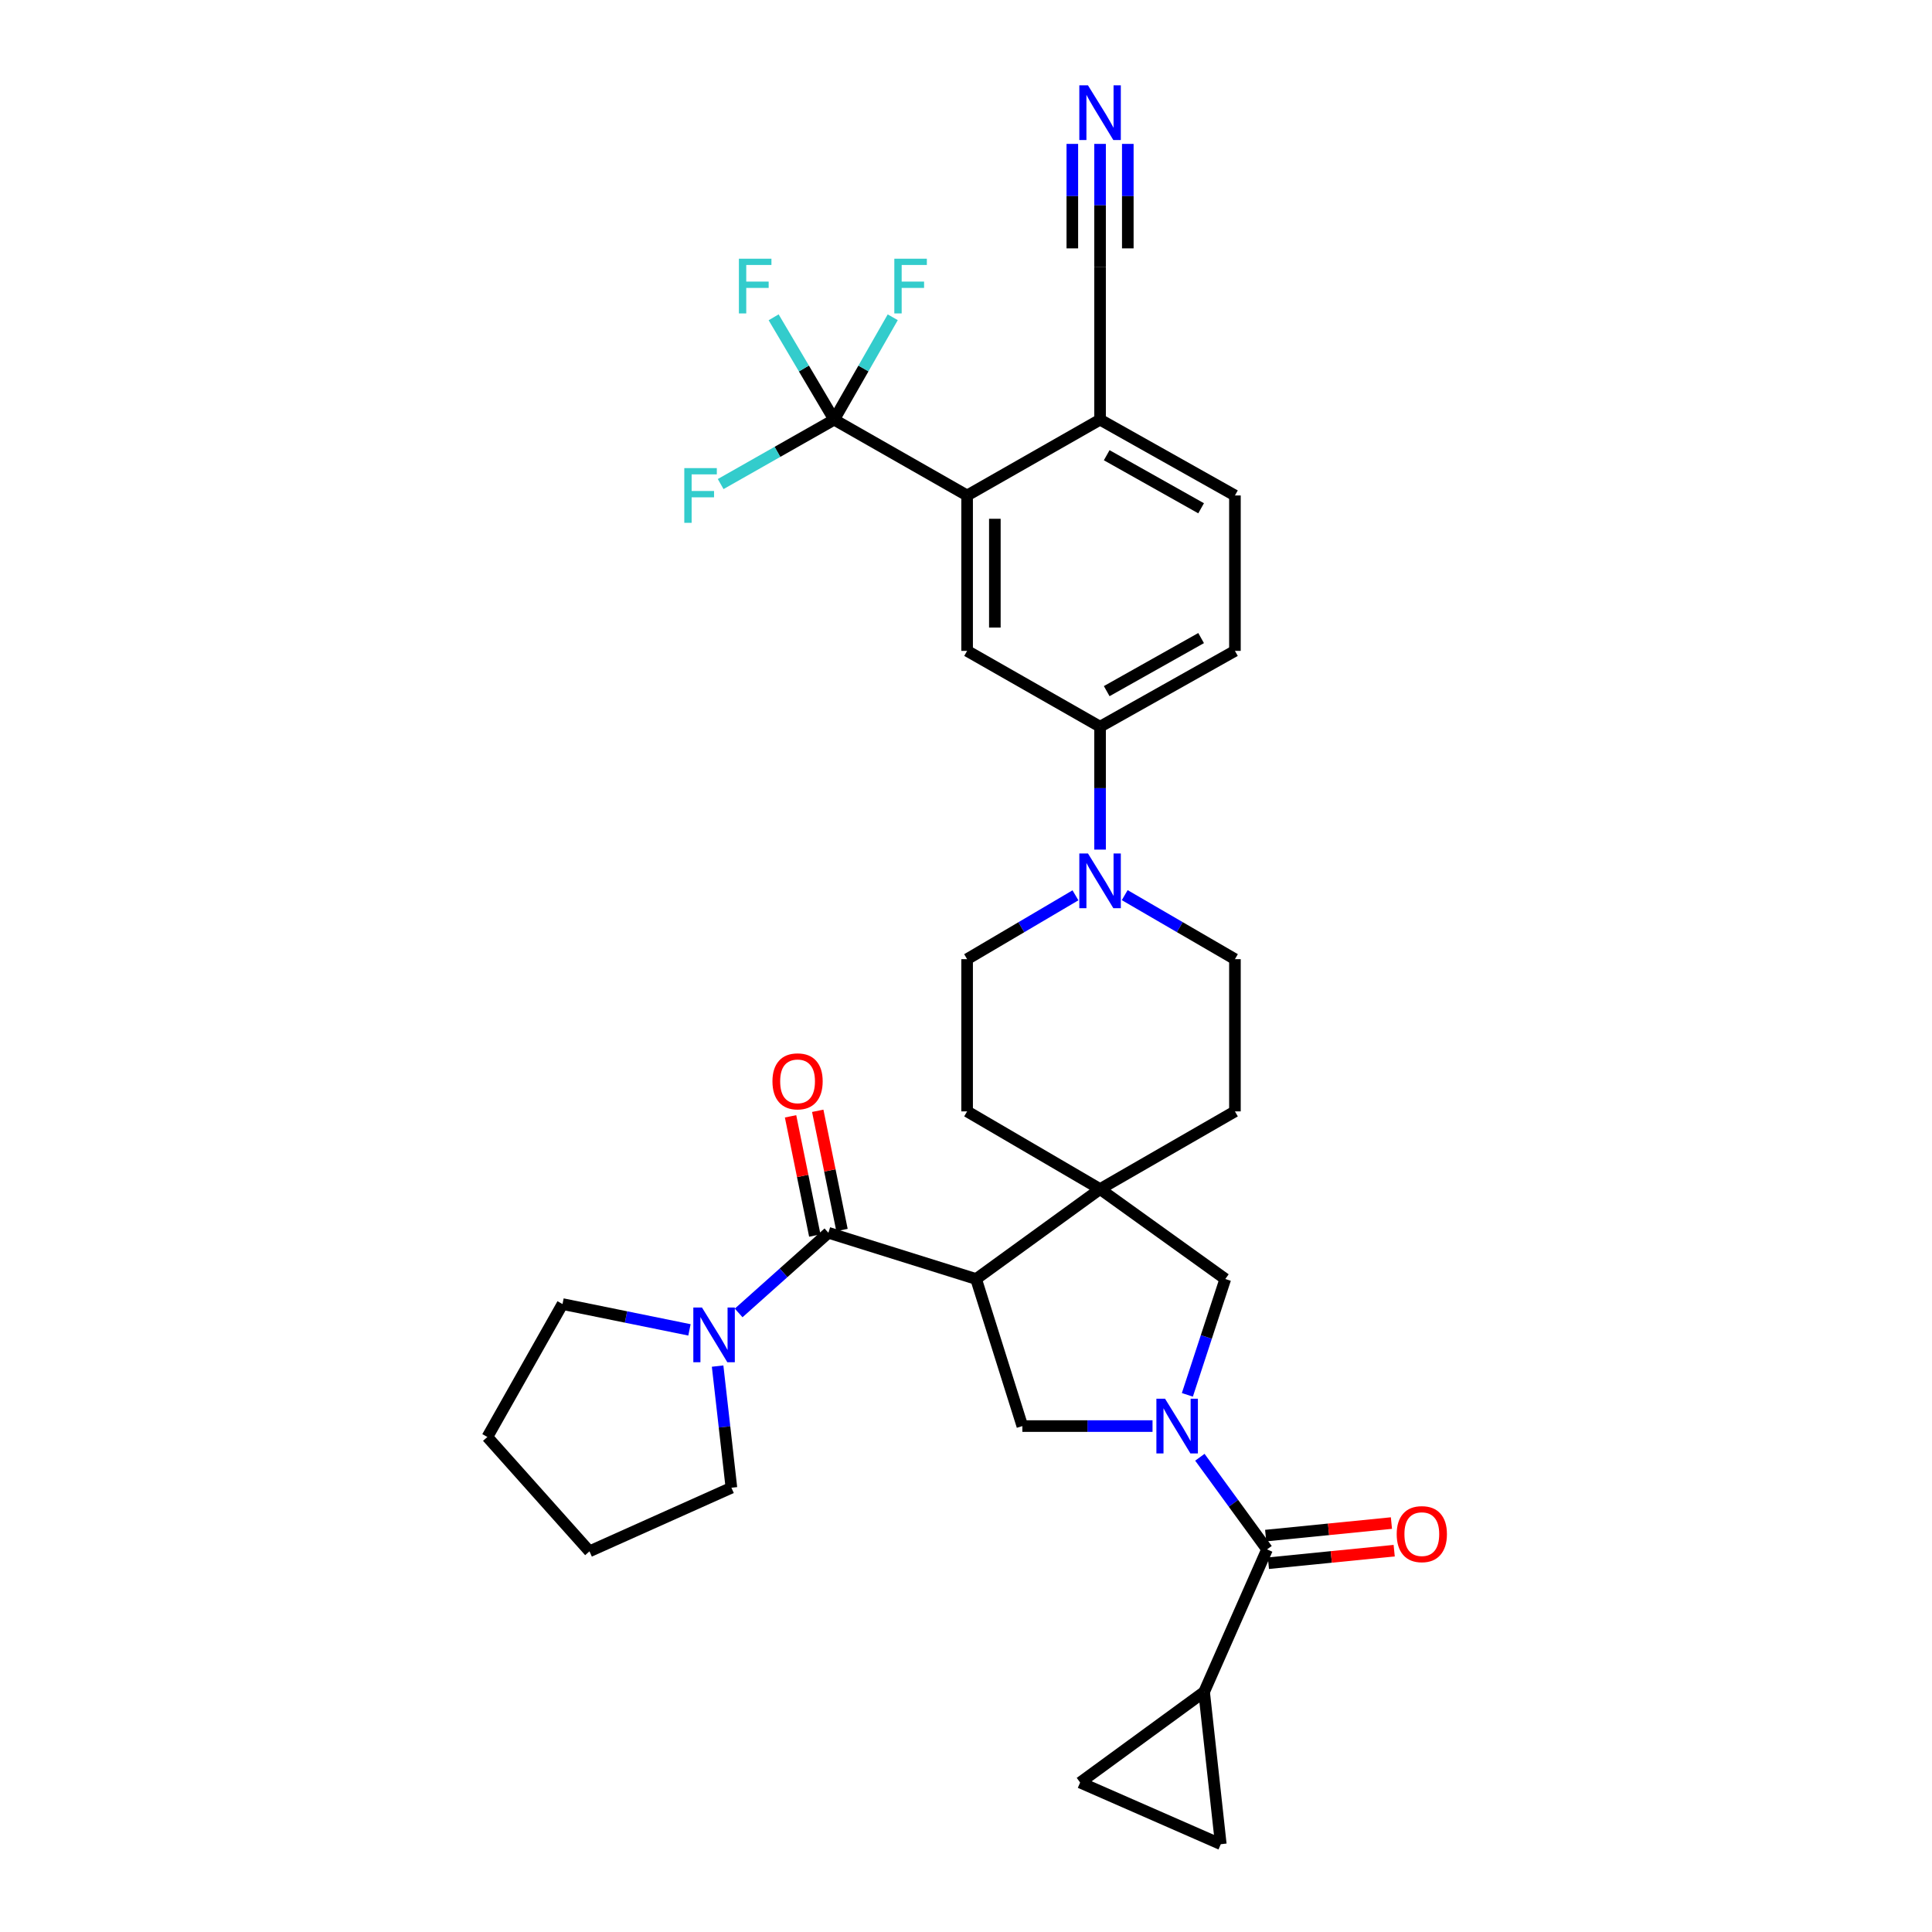 <?xml version='1.0' encoding='iso-8859-1'?>
<svg version='1.1' baseProfile='full'
              xmlns='http://www.w3.org/2000/svg'
                      xmlns:rdkit='http://www.rdkit.org/xml'
                      xmlns:xlink='http://www.w3.org/1999/xlink'
                  xml:space='preserve'
width='1000px' height='1000px' viewBox='0 0 1000 1000'>
<!-- END OF HEADER -->
<rect style='opacity:1.0;fill:#FFFFFF;stroke:none' width='1000' height='1000' x='0' y='0'> </rect>
<path class='bond-3' d='M 621.05,754.27 L 638.435,778.118' style='fill:none;fill-rule:evenodd;stroke:#0000FF;stroke-width:6px;stroke-linecap:butt;stroke-linejoin:miter;stroke-opacity:1' />
<path class='bond-3' d='M 638.435,778.118 L 655.82,801.966' style='fill:none;fill-rule:evenodd;stroke:#000000;stroke-width:6px;stroke-linecap:butt;stroke-linejoin:miter;stroke-opacity:1' />
<path class='bond-4' d='M 596.545,738.135 L 562.858,738.135' style='fill:none;fill-rule:evenodd;stroke:#0000FF;stroke-width:6px;stroke-linecap:butt;stroke-linejoin:miter;stroke-opacity:1' />
<path class='bond-4' d='M 562.858,738.135 L 529.17,738.135' style='fill:none;fill-rule:evenodd;stroke:#000000;stroke-width:6px;stroke-linecap:butt;stroke-linejoin:miter;stroke-opacity:1' />
<path class='bond-9' d='M 614.58,721.973 L 624.396,691.993' style='fill:none;fill-rule:evenodd;stroke:#0000FF;stroke-width:6px;stroke-linecap:butt;stroke-linejoin:miter;stroke-opacity:1' />
<path class='bond-9' d='M 624.396,691.993 L 634.213,662.013' style='fill:none;fill-rule:evenodd;stroke:#000000;stroke-width:6px;stroke-linecap:butt;stroke-linejoin:miter;stroke-opacity:1' />
<path class='bond-0' d='M 505.226,662.013 L 529.17,738.135' style='fill:none;fill-rule:evenodd;stroke:#000000;stroke-width:6px;stroke-linecap:butt;stroke-linejoin:miter;stroke-opacity:1' />
<path class='bond-1' d='M 505.226,662.013 L 428.777,638.085' style='fill:none;fill-rule:evenodd;stroke:#000000;stroke-width:6px;stroke-linecap:butt;stroke-linejoin:miter;stroke-opacity:1' />
<path class='bond-33' d='M 505.226,662.013 L 569.393,615.466' style='fill:none;fill-rule:evenodd;stroke:#000000;stroke-width:6px;stroke-linecap:butt;stroke-linejoin:miter;stroke-opacity:1' />
<path class='bond-8' d='M 428.777,638.085 L 405.552,658.828' style='fill:none;fill-rule:evenodd;stroke:#000000;stroke-width:6px;stroke-linecap:butt;stroke-linejoin:miter;stroke-opacity:1' />
<path class='bond-8' d='M 405.552,658.828 L 382.328,679.57' style='fill:none;fill-rule:evenodd;stroke:#0000FF;stroke-width:6px;stroke-linecap:butt;stroke-linejoin:miter;stroke-opacity:1' />
<path class='bond-18' d='M 435.812,636.655 L 429.536,605.802' style='fill:none;fill-rule:evenodd;stroke:#000000;stroke-width:6px;stroke-linecap:butt;stroke-linejoin:miter;stroke-opacity:1' />
<path class='bond-18' d='M 429.536,605.802 L 423.261,574.95' style='fill:none;fill-rule:evenodd;stroke:#FF0000;stroke-width:6px;stroke-linecap:butt;stroke-linejoin:miter;stroke-opacity:1' />
<path class='bond-18' d='M 421.743,639.516 L 415.468,608.664' style='fill:none;fill-rule:evenodd;stroke:#000000;stroke-width:6px;stroke-linecap:butt;stroke-linejoin:miter;stroke-opacity:1' />
<path class='bond-18' d='M 415.468,608.664 L 409.193,577.811' style='fill:none;fill-rule:evenodd;stroke:#FF0000;stroke-width:6px;stroke-linecap:butt;stroke-linejoin:miter;stroke-opacity:1' />
<path class='bond-2' d='M 569.393,615.466 L 634.213,662.013' style='fill:none;fill-rule:evenodd;stroke:#000000;stroke-width:6px;stroke-linecap:butt;stroke-linejoin:miter;stroke-opacity:1' />
<path class='bond-19' d='M 569.393,615.466 L 639.198,575.251' style='fill:none;fill-rule:evenodd;stroke:#000000;stroke-width:6px;stroke-linecap:butt;stroke-linejoin:miter;stroke-opacity:1' />
<path class='bond-20' d='M 569.393,615.466 L 500.576,575.251' style='fill:none;fill-rule:evenodd;stroke:#000000;stroke-width:6px;stroke-linecap:butt;stroke-linejoin:miter;stroke-opacity:1' />
<path class='bond-10' d='M 655.82,801.966 L 623.246,875.767' style='fill:none;fill-rule:evenodd;stroke:#000000;stroke-width:6px;stroke-linecap:butt;stroke-linejoin:miter;stroke-opacity:1' />
<path class='bond-21' d='M 656.531,809.109 L 689.08,805.865' style='fill:none;fill-rule:evenodd;stroke:#000000;stroke-width:6px;stroke-linecap:butt;stroke-linejoin:miter;stroke-opacity:1' />
<path class='bond-21' d='M 689.08,805.865 L 721.629,802.622' style='fill:none;fill-rule:evenodd;stroke:#FF0000;stroke-width:6px;stroke-linecap:butt;stroke-linejoin:miter;stroke-opacity:1' />
<path class='bond-21' d='M 655.108,794.823 L 687.656,791.58' style='fill:none;fill-rule:evenodd;stroke:#000000;stroke-width:6px;stroke-linecap:butt;stroke-linejoin:miter;stroke-opacity:1' />
<path class='bond-21' d='M 687.656,791.58 L 720.205,788.336' style='fill:none;fill-rule:evenodd;stroke:#FF0000;stroke-width:6px;stroke-linecap:butt;stroke-linejoin:miter;stroke-opacity:1' />
<path class='bond-5' d='M 431.76,217.221 L 500.576,256.454' style='fill:none;fill-rule:evenodd;stroke:#000000;stroke-width:6px;stroke-linecap:butt;stroke-linejoin:miter;stroke-opacity:1' />
<path class='bond-26' d='M 431.76,217.221 L 446.921,190.721' style='fill:none;fill-rule:evenodd;stroke:#000000;stroke-width:6px;stroke-linecap:butt;stroke-linejoin:miter;stroke-opacity:1' />
<path class='bond-26' d='M 446.921,190.721 L 462.081,164.221' style='fill:none;fill-rule:evenodd;stroke:#33CCCC;stroke-width:6px;stroke-linecap:butt;stroke-linejoin:miter;stroke-opacity:1' />
<path class='bond-27' d='M 431.76,217.221 L 402.389,233.885' style='fill:none;fill-rule:evenodd;stroke:#000000;stroke-width:6px;stroke-linecap:butt;stroke-linejoin:miter;stroke-opacity:1' />
<path class='bond-27' d='M 402.389,233.885 L 373.017,250.549' style='fill:none;fill-rule:evenodd;stroke:#33CCCC;stroke-width:6px;stroke-linecap:butt;stroke-linejoin:miter;stroke-opacity:1' />
<path class='bond-28' d='M 431.76,217.221 L 416.098,190.729' style='fill:none;fill-rule:evenodd;stroke:#000000;stroke-width:6px;stroke-linecap:butt;stroke-linejoin:miter;stroke-opacity:1' />
<path class='bond-28' d='M 416.098,190.729 L 400.435,164.238' style='fill:none;fill-rule:evenodd;stroke:#33CCCC;stroke-width:6px;stroke-linecap:butt;stroke-linejoin:miter;stroke-opacity:1' />
<path class='bond-6' d='M 500.576,256.454 L 500.576,336.891' style='fill:none;fill-rule:evenodd;stroke:#000000;stroke-width:6px;stroke-linecap:butt;stroke-linejoin:miter;stroke-opacity:1' />
<path class='bond-6' d='M 514.933,268.52 L 514.933,324.826' style='fill:none;fill-rule:evenodd;stroke:#000000;stroke-width:6px;stroke-linecap:butt;stroke-linejoin:miter;stroke-opacity:1' />
<path class='bond-37' d='M 500.576,256.454 L 569.393,217.221' style='fill:none;fill-rule:evenodd;stroke:#000000;stroke-width:6px;stroke-linecap:butt;stroke-linejoin:miter;stroke-opacity:1' />
<path class='bond-7' d='M 556.656,463.414 L 528.616,479.94' style='fill:none;fill-rule:evenodd;stroke:#0000FF;stroke-width:6px;stroke-linecap:butt;stroke-linejoin:miter;stroke-opacity:1' />
<path class='bond-7' d='M 528.616,479.94 L 500.576,496.465' style='fill:none;fill-rule:evenodd;stroke:#000000;stroke-width:6px;stroke-linecap:butt;stroke-linejoin:miter;stroke-opacity:1' />
<path class='bond-12' d='M 569.393,439.753 L 569.393,407.943' style='fill:none;fill-rule:evenodd;stroke:#0000FF;stroke-width:6px;stroke-linecap:butt;stroke-linejoin:miter;stroke-opacity:1' />
<path class='bond-12' d='M 569.393,407.943 L 569.393,376.133' style='fill:none;fill-rule:evenodd;stroke:#000000;stroke-width:6px;stroke-linecap:butt;stroke-linejoin:miter;stroke-opacity:1' />
<path class='bond-35' d='M 582.151,463.32 L 610.674,479.893' style='fill:none;fill-rule:evenodd;stroke:#0000FF;stroke-width:6px;stroke-linecap:butt;stroke-linejoin:miter;stroke-opacity:1' />
<path class='bond-35' d='M 610.674,479.893 L 639.198,496.465' style='fill:none;fill-rule:evenodd;stroke:#000000;stroke-width:6px;stroke-linecap:butt;stroke-linejoin:miter;stroke-opacity:1' />
<path class='bond-29' d='M 356.863,688.343 L 324.008,681.662' style='fill:none;fill-rule:evenodd;stroke:#0000FF;stroke-width:6px;stroke-linecap:butt;stroke-linejoin:miter;stroke-opacity:1' />
<path class='bond-29' d='M 324.008,681.662 L 291.153,674.982' style='fill:none;fill-rule:evenodd;stroke:#000000;stroke-width:6px;stroke-linecap:butt;stroke-linejoin:miter;stroke-opacity:1' />
<path class='bond-30' d='M 371.436,707.084 L 375.006,738.57' style='fill:none;fill-rule:evenodd;stroke:#0000FF;stroke-width:6px;stroke-linecap:butt;stroke-linejoin:miter;stroke-opacity:1' />
<path class='bond-30' d='M 375.006,738.57 L 378.577,770.055' style='fill:none;fill-rule:evenodd;stroke:#000000;stroke-width:6px;stroke-linecap:butt;stroke-linejoin:miter;stroke-opacity:1' />
<path class='bond-13' d='M 623.246,875.767 L 631.884,954.545' style='fill:none;fill-rule:evenodd;stroke:#000000;stroke-width:6px;stroke-linecap:butt;stroke-linejoin:miter;stroke-opacity:1' />
<path class='bond-14' d='M 623.246,875.767 L 559.08,922.634' style='fill:none;fill-rule:evenodd;stroke:#000000;stroke-width:6px;stroke-linecap:butt;stroke-linejoin:miter;stroke-opacity:1' />
<path class='bond-11' d='M 500.576,336.891 L 569.393,376.133' style='fill:none;fill-rule:evenodd;stroke:#000000;stroke-width:6px;stroke-linecap:butt;stroke-linejoin:miter;stroke-opacity:1' />
<path class='bond-24' d='M 569.393,376.133 L 639.198,336.891' style='fill:none;fill-rule:evenodd;stroke:#000000;stroke-width:6px;stroke-linecap:butt;stroke-linejoin:miter;stroke-opacity:1' />
<path class='bond-24' d='M 572.828,357.732 L 621.692,330.263' style='fill:none;fill-rule:evenodd;stroke:#000000;stroke-width:6px;stroke-linecap:butt;stroke-linejoin:miter;stroke-opacity:1' />
<path class='bond-34' d='M 631.884,954.545 L 559.08,922.634' style='fill:none;fill-rule:evenodd;stroke:#000000;stroke-width:6px;stroke-linecap:butt;stroke-linejoin:miter;stroke-opacity:1' />
<path class='bond-15' d='M 569.393,74.479 L 569.393,106.289' style='fill:none;fill-rule:evenodd;stroke:#0000FF;stroke-width:6px;stroke-linecap:butt;stroke-linejoin:miter;stroke-opacity:1' />
<path class='bond-15' d='M 569.393,106.289 L 569.393,138.1' style='fill:none;fill-rule:evenodd;stroke:#000000;stroke-width:6px;stroke-linecap:butt;stroke-linejoin:miter;stroke-opacity:1' />
<path class='bond-15' d='M 555.036,74.479 L 555.036,101.518' style='fill:none;fill-rule:evenodd;stroke:#0000FF;stroke-width:6px;stroke-linecap:butt;stroke-linejoin:miter;stroke-opacity:1' />
<path class='bond-15' d='M 555.036,101.518 L 555.036,128.557' style='fill:none;fill-rule:evenodd;stroke:#000000;stroke-width:6px;stroke-linecap:butt;stroke-linejoin:miter;stroke-opacity:1' />
<path class='bond-15' d='M 583.749,74.479 L 583.749,101.518' style='fill:none;fill-rule:evenodd;stroke:#0000FF;stroke-width:6px;stroke-linecap:butt;stroke-linejoin:miter;stroke-opacity:1' />
<path class='bond-15' d='M 583.749,101.518 L 583.749,128.557' style='fill:none;fill-rule:evenodd;stroke:#000000;stroke-width:6px;stroke-linecap:butt;stroke-linejoin:miter;stroke-opacity:1' />
<path class='bond-16' d='M 569.393,138.1 L 569.393,217.221' style='fill:none;fill-rule:evenodd;stroke:#000000;stroke-width:6px;stroke-linecap:butt;stroke-linejoin:miter;stroke-opacity:1' />
<path class='bond-17' d='M 569.393,217.221 L 639.198,256.454' style='fill:none;fill-rule:evenodd;stroke:#000000;stroke-width:6px;stroke-linecap:butt;stroke-linejoin:miter;stroke-opacity:1' />
<path class='bond-17' d='M 572.829,235.621 L 621.693,263.085' style='fill:none;fill-rule:evenodd;stroke:#000000;stroke-width:6px;stroke-linecap:butt;stroke-linejoin:miter;stroke-opacity:1' />
<path class='bond-22' d='M 639.198,575.251 L 639.198,496.465' style='fill:none;fill-rule:evenodd;stroke:#000000;stroke-width:6px;stroke-linecap:butt;stroke-linejoin:miter;stroke-opacity:1' />
<path class='bond-23' d='M 500.576,575.251 L 500.576,496.465' style='fill:none;fill-rule:evenodd;stroke:#000000;stroke-width:6px;stroke-linecap:butt;stroke-linejoin:miter;stroke-opacity:1' />
<path class='bond-25' d='M 639.198,336.891 L 639.198,256.454' style='fill:none;fill-rule:evenodd;stroke:#000000;stroke-width:6px;stroke-linecap:butt;stroke-linejoin:miter;stroke-opacity:1' />
<path class='bond-32' d='M 291.153,674.982 L 252.255,743.782' style='fill:none;fill-rule:evenodd;stroke:#000000;stroke-width:6px;stroke-linecap:butt;stroke-linejoin:miter;stroke-opacity:1' />
<path class='bond-31' d='M 378.577,770.055 L 305.111,802.963' style='fill:none;fill-rule:evenodd;stroke:#000000;stroke-width:6px;stroke-linecap:butt;stroke-linejoin:miter;stroke-opacity:1' />
<path class='bond-36' d='M 305.111,802.963 L 252.255,743.782' style='fill:none;fill-rule:evenodd;stroke:#000000;stroke-width:6px;stroke-linecap:butt;stroke-linejoin:miter;stroke-opacity:1' />
<path  class='atom-0' d='M 603.028 723.975
L 612.308 738.975
Q 613.228 740.455, 614.708 743.135
Q 616.188 745.815, 616.268 745.975
L 616.268 723.975
L 620.028 723.975
L 620.028 752.295
L 616.148 752.295
L 606.188 735.895
Q 605.028 733.975, 603.788 731.775
Q 602.588 729.575, 602.228 728.895
L 602.228 752.295
L 598.548 752.295
L 598.548 723.975
L 603.028 723.975
' fill='#0000FF'/>
<path  class='atom-8' d='M 563.133 441.748
L 572.413 456.748
Q 573.333 458.228, 574.813 460.908
Q 576.293 463.588, 576.373 463.748
L 576.373 441.748
L 580.133 441.748
L 580.133 470.068
L 576.253 470.068
L 566.293 453.668
Q 565.133 451.748, 563.893 449.548
Q 562.693 447.348, 562.333 446.668
L 562.333 470.068
L 558.653 470.068
L 558.653 441.748
L 563.133 441.748
' fill='#0000FF'/>
<path  class='atom-9' d='M 363.344 676.774
L 372.624 691.774
Q 373.544 693.254, 375.024 695.934
Q 376.504 698.614, 376.584 698.774
L 376.584 676.774
L 380.344 676.774
L 380.344 705.094
L 376.464 705.094
L 366.504 688.694
Q 365.344 686.774, 364.104 684.574
Q 362.904 682.374, 362.544 681.694
L 362.544 705.094
L 358.864 705.094
L 358.864 676.774
L 363.344 676.774
' fill='#0000FF'/>
<path  class='atom-16' d='M 563.133 44.165
L 572.413 59.165
Q 573.333 60.645, 574.813 63.325
Q 576.293 66.005, 576.373 66.165
L 576.373 44.165
L 580.133 44.165
L 580.133 72.485
L 576.253 72.485
L 566.293 56.085
Q 565.133 54.165, 563.893 51.965
Q 562.693 49.765, 562.333 49.085
L 562.333 72.485
L 558.653 72.485
L 558.653 44.165
L 563.133 44.165
' fill='#0000FF'/>
<path  class='atom-19' d='M 399.818 559.698
Q 399.818 552.898, 403.178 549.098
Q 406.538 545.298, 412.818 545.298
Q 419.098 545.298, 422.458 549.098
Q 425.818 552.898, 425.818 559.698
Q 425.818 566.578, 422.418 570.498
Q 419.018 574.378, 412.818 574.378
Q 406.578 574.378, 403.178 570.498
Q 399.818 566.618, 399.818 559.698
M 412.818 571.178
Q 417.138 571.178, 419.458 568.298
Q 421.818 565.378, 421.818 559.698
Q 421.818 554.138, 419.458 551.338
Q 417.138 548.498, 412.818 548.498
Q 408.498 548.498, 406.138 551.298
Q 403.818 554.098, 403.818 559.698
Q 403.818 565.418, 406.138 568.298
Q 408.498 571.178, 412.818 571.178
' fill='#FF0000'/>
<path  class='atom-22' d='M 722.93 794.062
Q 722.93 787.262, 726.29 783.462
Q 729.65 779.662, 735.93 779.662
Q 742.21 779.662, 745.57 783.462
Q 748.93 787.262, 748.93 794.062
Q 748.93 800.942, 745.53 804.862
Q 742.13 808.742, 735.93 808.742
Q 729.69 808.742, 726.29 804.862
Q 722.93 800.982, 722.93 794.062
M 735.93 805.542
Q 740.25 805.542, 742.57 802.662
Q 744.93 799.742, 744.93 794.062
Q 744.93 788.502, 742.57 785.702
Q 740.25 782.862, 735.93 782.862
Q 731.61 782.862, 729.25 785.662
Q 726.93 788.462, 726.93 794.062
Q 726.93 799.782, 729.25 802.662
Q 731.61 805.542, 735.93 805.542
' fill='#FF0000'/>
<path  class='atom-27' d='M 462.901 133.91
L 479.741 133.91
L 479.741 137.15
L 466.701 137.15
L 466.701 145.75
L 478.301 145.75
L 478.301 149.03
L 466.701 149.03
L 466.701 162.23
L 462.901 162.23
L 462.901 133.91
' fill='#33CCCC'/>
<path  class='atom-28' d='M 354.189 242.294
L 371.029 242.294
L 371.029 245.534
L 357.989 245.534
L 357.989 254.134
L 369.589 254.134
L 369.589 257.414
L 357.989 257.414
L 357.989 270.614
L 354.189 270.614
L 354.189 242.294
' fill='#33CCCC'/>
<path  class='atom-29' d='M 382.456 133.91
L 399.296 133.91
L 399.296 137.15
L 386.256 137.15
L 386.256 145.75
L 397.856 145.75
L 397.856 149.03
L 386.256 149.03
L 386.256 162.23
L 382.456 162.23
L 382.456 133.91
' fill='#33CCCC'/>
</svg>
